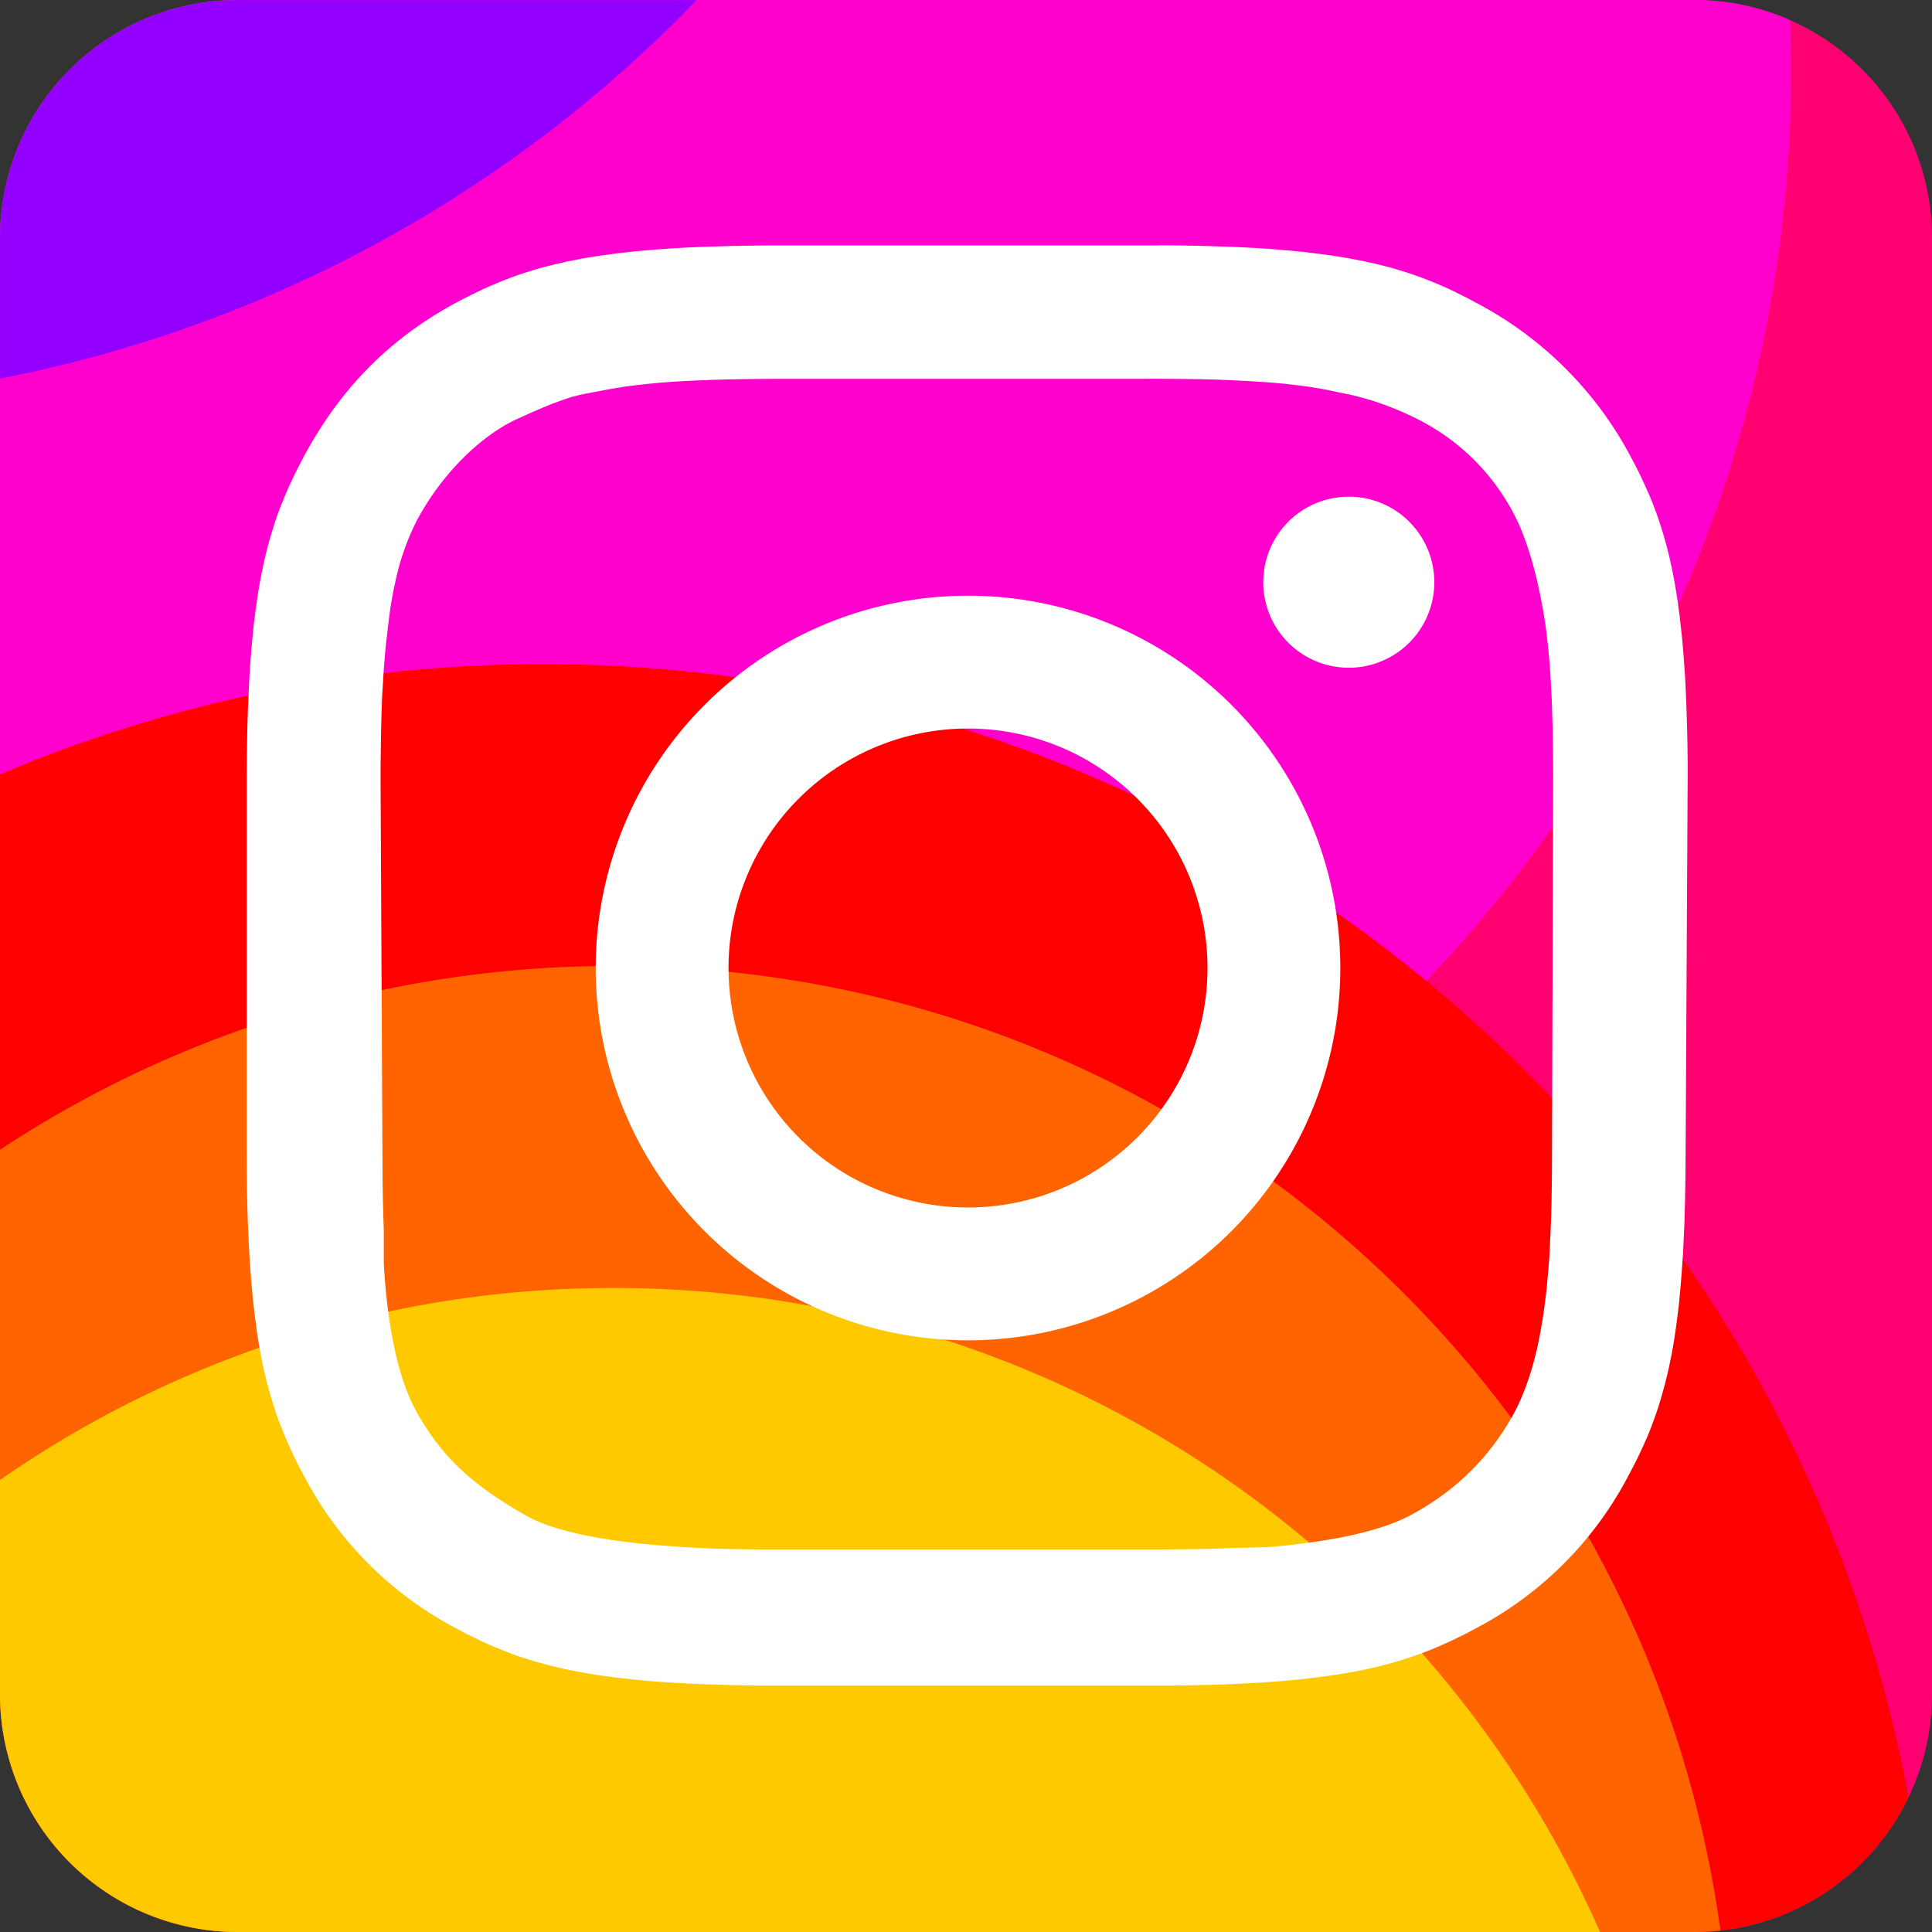<svg xmlns="http://www.w3.org/2000/svg" xmlns:xlink="http://www.w3.org/1999/xlink" class="icon" viewBox="0 0 1024 1024" id="mx_n_1750997602451" width="200" height="200"><rect x="0" y="0" width="1024" height="1024" fill="#333333" stroke="none"/><path d="M125.995 0h772.011A125.995 125.995 0 0 1 1024 126.08v771.968A125.995 125.995 0 0 1 898.005 1024H125.995A125.995 125.995 0 0 1 0 898.005V126.037A125.995 125.995 0 0 1 125.995 0z" fill="#36465D"></path><path d="M896.128 0h1.877A125.995 125.995 0 0 1 1024 126.08v771.968A125.995 125.995 0 0 1 898.005 1024h-260.267A695.424 695.424 0 0 1 512 624C512 351.275 668.245 115.072 896.128 0z" fill="#FF0071"></path><path d="M898.005 0c18.091 0 35.285 3.84 50.773 10.667 0.427 8.875 0.555 17.749 0.555 26.709 0 385.835-312.789 698.624-698.667 698.624-88.32 0-172.843-16.384-250.667-46.336V126.037A125.995 125.995 0 0 1 125.995 0h772.011z" fill="#FF00CD"></path><path d="M369.237 0.043A697.344 697.344 0 0 1 0.043 200.661v-74.667A125.995 125.995 0 0 1 125.952 0.085h243.243z" fill="#9400FF"></path><path d="M288 352c360.235 0 660.053 258.816 723.584 600.619A126.037 126.037 0 0 1 898.005 1024H125.995A125.995 125.995 0 0 1 0 898.005V410.453a733.653 733.653 0 0 1 288-58.453z" fill="#FF0000"></path><path d="M325.333 512c299.563 0 547.157 222.507 586.539 511.232a124.971 124.971 0 0 1-13.867 0.768H125.995A125.995 125.995 0 0 1 0 898.005v-288.64A589.227 589.227 0 0 1 325.333 512z" fill="#FF6400"></path><path d="M325.333 682.667c233.6 0 434.432 140.373 522.709 341.333H125.995A125.995 125.995 0 0 1 0 898.005v-113.579A568.021 568.021 0 0 1 325.333 682.667z" fill="#FFC900"></path><path d="M614.229 130.005l10.411 0.085 12.331 0.213 11.605 0.384 8.832 0.341 8.363 0.427 8.021 0.555 9.472 0.768 8.917 0.896 3.413 0.427 6.613 0.853c5.376 0.683 10.453 1.536 15.232 2.432l5.632 1.109 5.419 1.195 5.163 1.28 4.992 1.323 2.389 0.725 4.693 1.451c2.347 0.768 4.608 1.536 6.827 2.347l4.352 1.664 4.267 1.707 4.139 1.792 4.096 1.877 4.011 1.963 4.011 2.005 3.968 2.133a195.499 195.499 0 0 1 83.2 82.645l2.133 4.011 2.005 3.968 1.92 4.053 1.877 4.096 1.835 4.139 1.707 4.267 1.664 4.352c0.811 2.219 1.579 4.48 2.304 6.784l1.493 4.693 0.683 2.432 1.365 4.949 1.28 5.205 1.195 5.376 1.109 5.632c0.725 3.84 1.365 7.851 2.005 12.075l1.109 8.107 0.939 8.619 0.384 3.584 0.64 7.424 0.853 11.861 0.427 8.405 0.341 8.789 0.299 9.259 0.213 9.685 0.128 10.155v5.248l-1.109 204.459-0.085 10.411-0.213 12.331-0.341 11.605-0.384 8.789-0.427 8.405-0.555 8.021-0.768 9.472-0.853 8.917-0.427 3.413-0.853 6.613a313.899 313.899 0 0 1-2.432 15.232l-1.152 5.632a245.077 245.077 0 0 1-1.195 5.419l-1.28 5.163-1.707 6.187-1.792 5.931a195.413 195.413 0 0 1-2.347 6.784l-1.621 4.352-1.707 4.267-1.835 4.139-1.877 4.096-1.92 4.011-2.048 4.011-2.091 3.968a191.573 191.573 0 0 1-82.091 82.091l-3.968 2.133-4.011 2.005-4.011 1.92-4.096 1.877-4.181 1.835-4.267 1.707-4.309 1.664a195.413 195.413 0 0 1-6.827 2.304l-4.693 1.493-2.389 0.683-4.992 1.365-5.163 1.28-5.419 1.195-5.632 1.109c-3.84 0.725-7.851 1.365-12.032 2.005l-6.443 0.853-3.371 0.427-8.704 0.981-9.259 0.811-7.808 0.555-4.053 0.256-8.363 0.427-8.832 0.427-9.216 0.256-9.728 0.213-10.155 0.128H409.771l-10.368-0.043-14.72-0.299-9.259-0.299-8.789-0.341-8.405-0.427-7.979-0.555-7.68-0.597-3.627-0.341-8.832-0.939-8.32-1.024a313.899 313.899 0 0 1-15.232-2.475l-5.632-1.109a245.12 245.12 0 0 1-5.376-1.195l-5.205-1.28-4.949-1.365-2.432-0.683-4.693-1.451a195.413 195.413 0 0 1-6.827-2.347l-4.309-1.664-4.267-1.707-4.139-1.792-4.096-1.877-4.053-1.963-4.011-2.005-3.968-2.133a191.275 191.275 0 0 1-81.92-82.091l-2.133-3.968-2.005-4.011-1.92-4.011-1.877-4.096-1.792-4.181-1.707-4.267-1.707-4.309a195.413 195.413 0 0 1-2.304-6.827l-1.835-5.888-1.707-6.187-1.28-5.163a245.12 245.12 0 0 1-1.195-5.419l-1.109-5.632a306.005 306.005 0 0 1-2.005-12.032l-1.067-8.107-0.981-8.619-0.341-3.584-0.683-7.467-0.811-11.861-0.427-8.405-0.427-8.789-0.256-9.259-0.213-9.685-0.085-10.155-0.043-10.667V409.813l0.085-10.368 0.213-12.373 0.341-11.605 0.384-8.789 0.427-8.405 0.512-7.979 0.811-9.472 0.853-8.96 0.427-3.413 0.853-6.613c0.725-5.376 1.536-10.411 2.432-15.232l1.109-5.632 1.195-5.376 1.28-5.205 1.707-6.187 1.835-5.888a195.413 195.413 0 0 1 2.304-6.827l1.707-4.309 1.707-4.267 1.792-4.139 1.877-4.096 1.92-4.053 2.048-3.968 2.091-4.011c19.499-36.48 45.44-63.147 81.92-82.688L246.613 157.867l4.011-2.005 4.053-1.963 4.096-1.877 4.139-1.792 4.267-1.707 4.352-1.664a195.413 195.413 0 0 1 6.784-2.347l4.693-1.451 2.432-0.725 4.949-1.323 5.205-1.28 5.376-1.195 5.632-1.109c3.84-0.725 7.851-1.408 12.075-2.005l8.107-1.109 8.619-0.981 3.584-0.341 7.424-0.64 11.861-0.853 8.405-0.427 8.789-0.341 9.259-0.299 9.685-0.213 12.8-0.128h207.061z m-5.376 70.784H410.069l-14.293 0.128-8.875 0.171-8.363 0.213-7.936 0.299-7.467 0.341-7.04 0.427-6.699 0.512-6.272 0.597-5.973 0.683-5.632 0.725-5.376 0.853-2.56 0.427-7.893 1.493-5.888 1.109-2.816 0.597-2.688 0.725c-0.853 0.213-1.749 0.427-2.773 0.768l-3.243 1.109L294.528 213.333a200.619 200.619 0 0 0-2.091 0.768l-4.48 1.835-4.992 2.133-8.363 3.755c-20.907 9.557-41.088 30.507-53.632 53.973a131.157 131.157 0 0 0-11.52 33.024l-1.024 4.736-0.811 4.48-0.683 4.096-0.939 7.04-1.579 13.653-0.939 10.965-0.427 6.827-0.427 7.125-0.171 3.755-0.256 7.765-0.213 8.277-0.128 8.704-0.128 9.173v9.685l0.981 198.613 0.085 13.995 0.171 8.704 0.213 8.235 0.256 7.808v17.664c2.133 35.285 7.979 61.44 17.493 78.421 14.336 25.557 31.275 39.424 57.344 54.443 13.867 8.021 38.229 13.44 73.003 16.213l8.917 0.64 9.387 0.555 9.728 0.427 8.235 0.213 8.704 0.128 9.216 0.085H613.76l13.995-0.085 8.704-0.128 8.235-0.213 7.808-0.299 19.541-0.512c34.859-2.987 60.117-8.619 75.776-17.024 23.467-12.544 42.283-30.933 54.869-54.443 4.736-8.875 8.149-18.901 10.581-28.16l1.28-5.035 1.024-4.779 0.853-4.48 1.067-6.144 0.768-5.12 0.853-6.443 0.64-5.76 0.299-2.987 0.853-9.515 0.427-6.784 0.512-10.88 0.299-7.808 0.213-8.235 0.128-8.704 0.085-9.216 0.64-208.469-0.128-14.293-0.128-8.875-0.256-8.363-0.256-7.936-0.384-7.467-0.427-7.04-0.512-6.699-0.597-6.272-0.64-5.973-0.725-5.632c-3.243-21.547-7.893-39.253-13.952-53.248a116.352 116.352 0 0 0-50.773-54.443 157.653 157.653 0 0 0-31.403-12.715l-3.883-1.024-3.371-0.853-2.773-0.555-4.309-0.853-4.693-1.024a226.133 226.133 0 0 0-15.573-2.475l-7.253-0.853-7.765-0.683-3.243-0.256-6.784-0.427-10.88-0.555-7.808-0.299-8.235-0.213-8.704-0.128-9.173-0.085-9.728-0.043zM513.067 315.733a197.333 197.333 0 1 1 0 394.667 197.333 197.333 0 0 1 0-394.667z m0 70.4a126.933 126.933 0 1 0 0 253.867 126.933 126.933 0 0 0 0-253.867z m201.813-122.88a45.312 45.312 0 1 1 0 90.667 45.312 45.312 0 0 1 0-90.667z" fill="#FFFFFF"></path></svg>